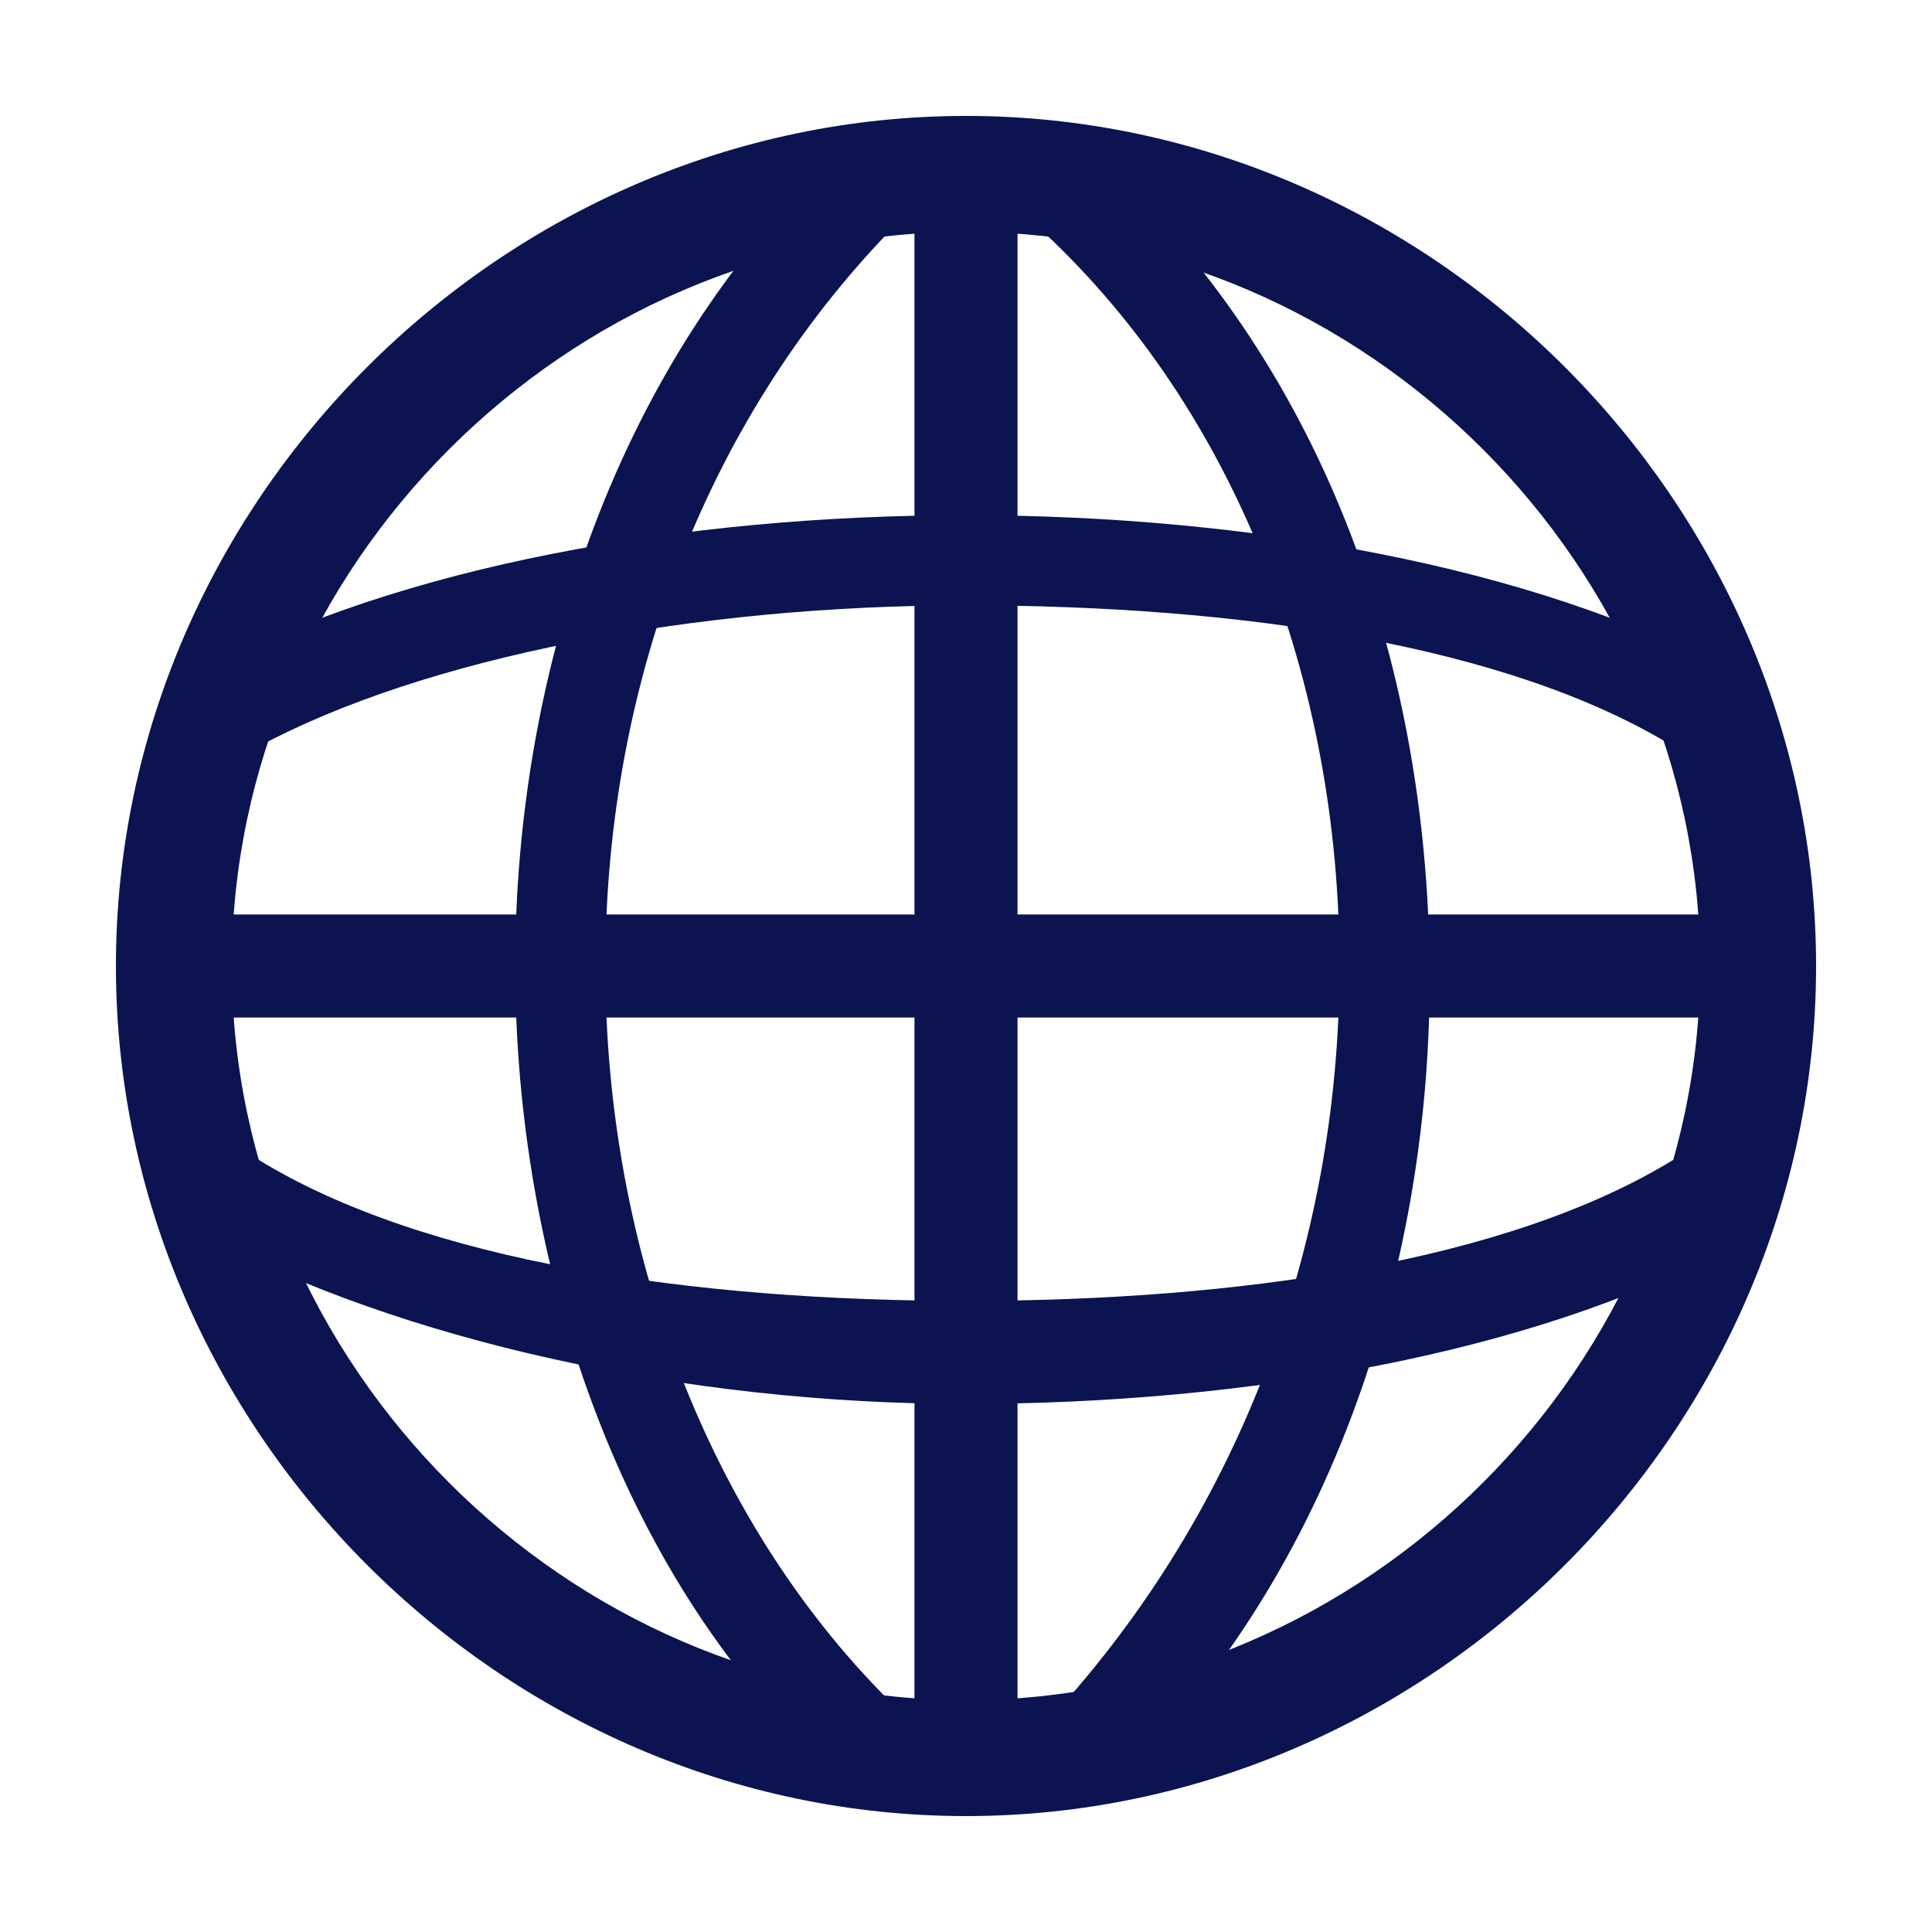 <svg version="1.1" id="Layer_1" xmlns="http://www.w3.org/2000/svg" x="0" y="0" viewBox="0 0 15 15" style="enable-background:new 0 0 15 15" xml:space="preserve"><style>.st0{fill-rule:evenodd;clip-rule:evenodd;fill:#0b1451}</style><path class="st0" d="M7.5 1.8c-3.1 0-5.7 2.6-5.7 5.7s2.6 5.7 5.7 5.7 5.7-2.6 5.7-5.7-2.6-5.7-5.7-5.7zM.9 7.5C.9 3.9 3.9.9 7.5.9c3.6 0 6.6 3 6.6 6.6s-3 6.6-6.6 6.6c-3.6 0-6.6-3-6.6-6.6z"/><path class="st0" d="M13.5 7.9h-12v-.8h12v.8z"/><path class="st0" d="M7.1 13.5v-12h.8v12h-.8zm3.3-6c0-2.2-.8-4.3-2.3-5.7l.5-.5c1.7 1.6 2.5 3.9 2.5 6.3 0 2.3-.8 4.7-2.5 6.3l-.5-.5c1.5-1.6 2.3-3.7 2.3-5.9zM4 7.5c0-2.3.8-4.7 2.5-6.3l.5.5C5.5 3.2 4.7 5.3 4.7 7.5c0 2.2.8 4.3 2.2 5.7l-.5.5C4.8 12.2 4 9.8 4 7.5z"/><path class="st0" d="M7.5 4c2.2 0 4.4.4 5.9 1.2.2.1.2.3.1.5s-.3.2-.5.1C11.7 5 9.6 4.7 7.5 4.7S3.3 5.1 2 5.8c-.2.1-.4 0-.5-.1-.1-.2 0-.4.1-.5C3.1 4.4 5.3 4 7.5 4zm0 6.9c2.2 0 4.4-.4 5.9-1.2.2-.1.2-.3.1-.5s-.3-.3-.5-.2c-1.3.8-3.4 1.1-5.5 1.1S3.3 9.8 2 9c-.2-.1-.4 0-.5.1-.1.2 0 .4.1.5 1.5.8 3.7 1.3 5.9 1.3z"/></svg>
